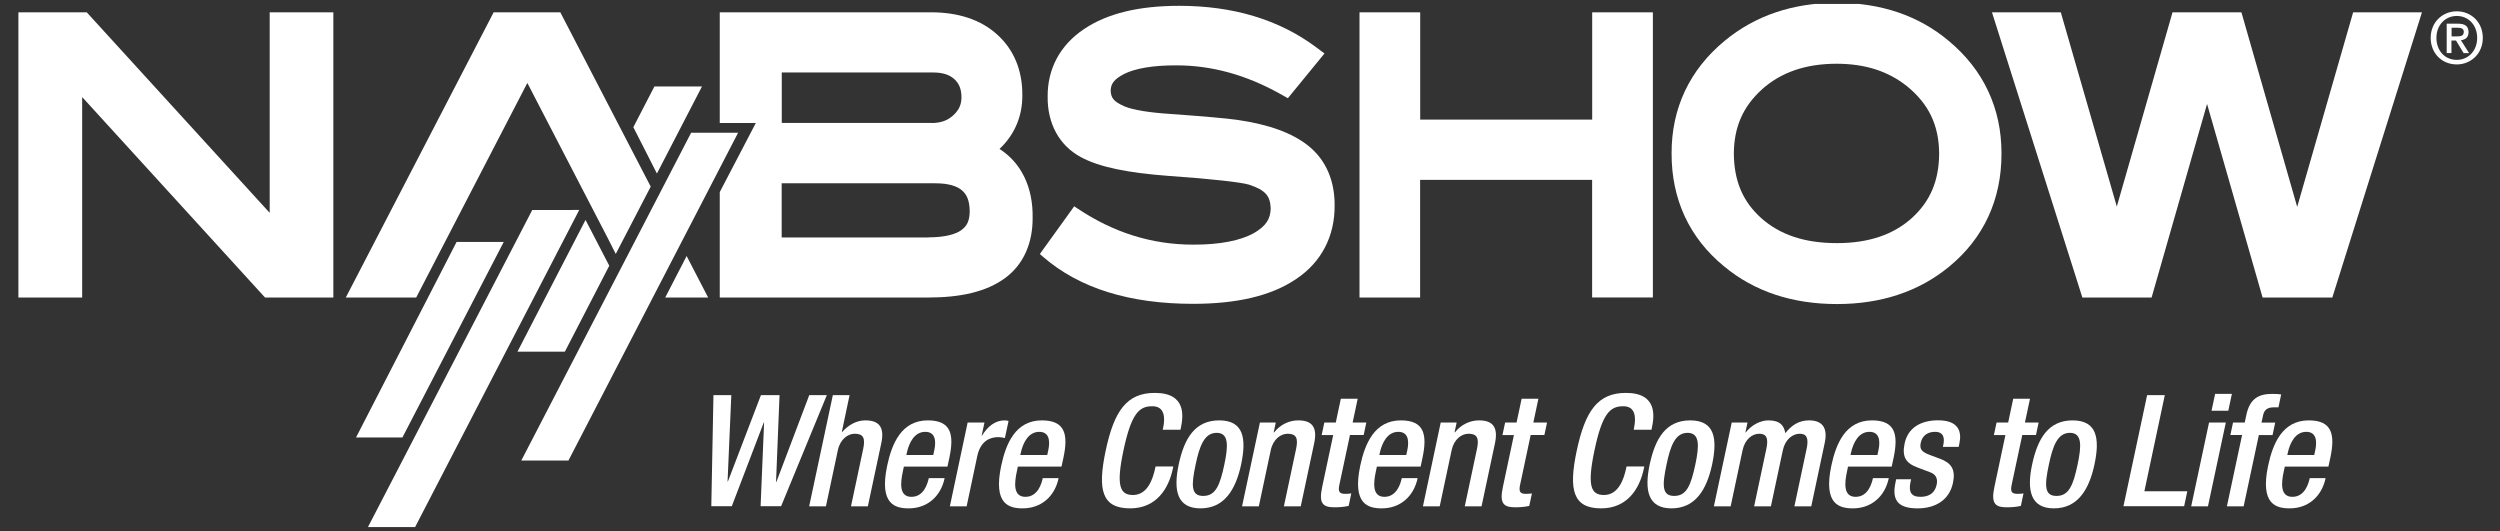 <svg width="113" height="24" viewBox="0 0 113 24" fill="none" xmlns="http://www.w3.org/2000/svg">
<rect x="0" y="0" width="113" height="24" fill="#333333" stroke="none"/>
<g id="nabLogo_white" clip-path="url(#clip0_357_10910)">
<path id="Vector" d="M111.049 2.912C110.358 2.912 109.867 2.395 109.867 1.712C109.867 0.987 110.415 0.511 111.049 0.511C111.683 0.511 112.223 0.991 112.223 1.712C112.223 2.432 111.675 2.912 111.049 2.912ZM111.049 0.721C110.527 0.721 110.126 1.13 110.126 1.712C110.126 2.259 110.478 2.706 111.049 2.706C111.563 2.706 111.968 2.301 111.968 1.712C111.968 1.123 111.563 0.721 111.049 0.721ZM110.809 2.398H110.591V1.07H111.094C111.416 1.07 111.578 1.183 111.578 1.453C111.578 1.693 111.431 1.794 111.233 1.817L111.604 2.402H111.356L111.011 1.832H110.805V2.402L110.809 2.398ZM111.056 1.644C111.221 1.644 111.364 1.629 111.364 1.434C111.364 1.273 111.206 1.254 111.075 1.254H110.812V1.644H111.056Z" fill="white"/>
<path id="Vector_2" d="M32.248 17.861H33.055L32.886 21.763H32.901L34.394 17.861H35.235L35.077 21.785H35.092L36.578 17.861H37.373L35.306 22.881H34.379L34.537 19.099H34.522L33.077 22.881H32.151L32.248 17.861Z" fill="white"/>
<path id="Vector_3" d="M37.644 17.861H38.401L38.053 19.508L38.071 19.523C38.353 19.2 38.724 19.001 39.111 19.001C39.688 19.001 40 19.26 39.835 20.029L39.227 22.885H38.465L39.017 20.288C39.122 19.797 39.017 19.605 38.634 19.605C38.323 19.605 37.977 19.853 37.872 20.345L37.332 22.885H36.574L37.644 17.864V17.861Z" fill="white"/>
<path id="Vector_4" d="M42.184 20.566L42.228 20.363C42.33 19.887 42.255 19.519 41.823 19.519C41.336 19.519 41.088 19.999 40.983 20.491L40.968 20.566H42.184ZM40.855 21.087L40.81 21.305C40.701 21.811 40.626 22.457 41.197 22.457C41.767 22.457 41.932 21.838 41.981 21.613H42.697C42.521 22.449 41.902 22.978 41.077 22.978C40.458 22.978 39.73 22.794 40.101 21.046C40.311 20.055 40.746 19.001 41.936 19.001C42.99 19.001 43.136 19.635 42.911 20.69L42.825 21.091H40.852L40.855 21.087Z" fill="white"/>
<path id="Vector_5" d="M43.74 19.099H44.498L44.371 19.692H44.386C44.645 19.271 44.983 19.001 45.41 19.001C45.493 19.001 45.541 19.016 45.587 19.027L45.421 19.8C45.369 19.785 45.241 19.759 45.114 19.759C44.769 19.759 44.322 19.913 44.172 20.618L43.692 22.885H42.934L43.737 19.099H43.74Z" fill="white"/>
<path id="Vector_6" d="M47.335 20.566L47.38 20.363C47.481 19.887 47.406 19.519 46.975 19.519C46.491 19.519 46.239 19.999 46.134 20.491L46.116 20.566H47.335ZM46.007 21.087L45.962 21.305C45.853 21.811 45.778 22.457 46.348 22.457C46.919 22.457 47.084 21.838 47.132 21.613H47.849C47.673 22.449 47.054 22.978 46.228 22.978C45.609 22.978 44.881 22.794 45.256 21.046C45.467 20.055 45.902 19.001 47.091 19.001C48.145 19.001 48.292 19.635 48.067 20.69L47.98 21.091H46.003L46.007 21.087Z" fill="white"/>
<path id="Vector_7" d="M53.034 21.08L53.012 21.185C52.821 22.093 52.265 22.978 51.083 22.978C49.815 22.978 49.597 22.164 49.977 20.367C50.359 18.573 50.926 17.759 52.198 17.759C53.627 17.759 53.485 18.814 53.376 19.335L53.357 19.425H52.554L52.573 19.343C52.674 18.877 52.644 18.345 52.063 18.363C51.474 18.363 51.128 18.731 50.783 20.348C50.438 21.965 50.622 22.374 51.211 22.374C51.879 22.374 52.115 21.628 52.213 21.166L52.231 21.084H53.034V21.08Z" fill="white"/>
<path id="Vector_8" d="M54.385 22.416C54.941 22.416 55.139 21.95 55.342 20.99C55.518 20.153 55.548 19.564 54.993 19.564C54.438 19.564 54.22 20.153 54.044 20.99C53.837 21.954 53.837 22.416 54.385 22.416ZM55.109 19.001C56.212 19.001 56.347 19.815 56.1 20.99C55.849 22.164 55.319 22.978 54.261 22.978C53.203 22.978 53.027 22.164 53.278 20.99C53.53 19.815 54.01 19.001 55.109 19.001Z" fill="white"/>
<path id="Vector_9" d="M56.948 19.099H57.664L57.571 19.541H57.593C57.856 19.204 58.257 19.001 58.678 19.001C59.255 19.001 59.567 19.26 59.402 20.029L58.794 22.885H58.032L58.584 20.288C58.689 19.797 58.584 19.605 58.201 19.605C57.89 19.605 57.544 19.853 57.439 20.345L56.899 22.885H56.141L56.948 19.099Z" fill="white"/>
<path id="Vector_10" d="M59.856 19.099H60.377L60.606 18.022H61.368L61.139 19.099H61.758L61.638 19.662H61.019L60.538 21.92C60.475 22.217 60.538 22.322 60.797 22.322C60.91 22.322 61.004 22.314 61.079 22.303L60.959 22.866C60.786 22.907 60.572 22.93 60.332 22.93C59.818 22.93 59.593 22.787 59.762 22.014L60.261 19.665H59.739L59.859 19.103L59.856 19.099Z" fill="white"/>
<path id="Vector_11" d="M63.563 20.566L63.608 20.363C63.709 19.887 63.634 19.519 63.203 19.519C62.719 19.519 62.467 19.999 62.362 20.491L62.347 20.566H63.563ZM62.235 21.087L62.19 21.305C62.081 21.811 62.009 22.457 62.576 22.457C63.143 22.457 63.311 21.838 63.36 21.613H64.077C63.901 22.449 63.281 22.978 62.46 22.978C61.841 22.978 61.113 22.794 61.484 21.046C61.694 20.055 62.13 19.001 63.319 19.001C64.373 19.001 64.52 19.635 64.298 20.69L64.212 21.091H62.235V21.087Z" fill="white"/>
<path id="Vector_12" d="M65.124 19.099H65.84L65.746 19.541H65.765C66.028 19.204 66.429 19.001 66.85 19.001C67.427 19.001 67.735 19.26 67.574 20.029L66.966 22.885H66.208L66.76 20.288C66.865 19.797 66.76 19.605 66.377 19.605C66.065 19.605 65.72 19.853 65.615 20.345L65.075 22.885H64.317L65.12 19.099H65.124Z" fill="white"/>
<path id="Vector_13" d="M68.028 19.099H68.549L68.778 18.022H69.536L69.307 19.099H69.926L69.806 19.662H69.187L68.707 21.92C68.643 22.217 68.707 22.322 68.966 22.322C69.078 22.322 69.172 22.314 69.243 22.303L69.123 22.866C68.954 22.907 68.737 22.93 68.5 22.93C67.986 22.93 67.761 22.787 67.93 22.014L68.429 19.665H67.911L68.031 19.103L68.028 19.099Z" fill="white"/>
<path id="Vector_14" d="M74.323 21.08L74.301 21.185C74.11 22.093 73.554 22.978 72.373 22.978C71.108 22.978 70.887 22.164 71.269 20.367C71.652 18.573 72.219 17.759 73.491 17.759C74.916 17.759 74.778 18.814 74.665 19.335L74.646 19.425H73.843L73.858 19.343C73.956 18.877 73.93 18.345 73.352 18.363C72.759 18.363 72.414 18.731 72.072 20.348C71.731 21.965 71.907 22.374 72.5 22.374C73.168 22.374 73.404 21.628 73.502 21.166L73.521 21.084H74.32L74.323 21.08Z" fill="white"/>
<path id="Vector_15" d="M75.674 22.416C76.23 22.416 76.425 21.95 76.631 20.99C76.807 20.153 76.837 19.564 76.278 19.564C75.719 19.564 75.505 20.153 75.329 20.99C75.123 21.954 75.123 22.416 75.674 22.416ZM76.398 19.001C77.501 19.001 77.637 19.815 77.389 20.99C77.138 22.164 76.609 22.978 75.55 22.978C74.492 22.978 74.316 22.164 74.567 20.99C74.819 19.815 75.299 19.001 76.398 19.001Z" fill="white"/>
<path id="Vector_16" d="M78.271 19.099H78.987L78.893 19.541H78.912C79.175 19.204 79.576 19.001 79.936 19.001C80.477 19.001 80.646 19.26 80.694 19.579C80.991 19.211 81.317 19.001 81.771 19.001C82.308 19.001 82.634 19.275 82.48 20.007L81.869 22.885H81.107L81.659 20.288C81.764 19.797 81.659 19.605 81.347 19.605C81.036 19.605 80.691 19.853 80.586 20.345L80.045 22.885H79.287L79.839 20.288C79.944 19.797 79.839 19.605 79.52 19.605C79.201 19.605 78.871 19.853 78.766 20.345L78.226 22.885H77.468L78.274 19.099H78.271Z" fill="white"/>
<path id="Vector_17" d="M84.859 20.566L84.904 20.363C85.006 19.887 84.931 19.519 84.499 19.519C84.015 19.519 83.764 19.999 83.659 20.491L83.644 20.566H84.859ZM83.531 21.087L83.486 21.305C83.377 21.811 83.302 22.457 83.873 22.457C84.443 22.457 84.608 21.838 84.657 21.613H85.373C85.197 22.449 84.578 22.978 83.752 22.978C83.133 22.978 82.406 22.794 82.777 21.046C82.987 20.055 83.422 19.001 84.612 19.001C85.666 19.001 85.812 19.635 85.591 20.69L85.505 21.091H83.527L83.531 21.087Z" fill="white"/>
<path id="Vector_18" d="M87.816 20.202L87.839 20.104C87.902 19.804 87.857 19.519 87.463 19.519C87.159 19.519 86.893 19.662 86.818 20.011C86.754 20.307 86.863 20.427 87.234 20.566L87.685 20.735C88.206 20.926 88.401 21.226 88.274 21.827C88.101 22.637 87.437 22.979 86.672 22.979C85.715 22.979 85.52 22.536 85.677 21.804L85.707 21.662H86.383L86.356 21.782C86.263 22.217 86.368 22.457 86.803 22.457C87.238 22.457 87.467 22.247 87.538 21.902C87.598 21.62 87.49 21.436 87.242 21.346L86.668 21.129C86.139 20.934 85.963 20.645 86.09 20.037C86.244 19.328 86.826 18.998 87.606 18.998C88.57 18.998 88.668 19.56 88.567 20.029L88.533 20.198H87.816V20.202Z" fill="white"/>
<path id="Vector_19" d="M90.247 19.099H90.769L90.998 18.022H91.756L91.527 19.099H92.146L92.026 19.662H91.407L90.926 21.92C90.863 22.217 90.926 22.322 91.185 22.322C91.298 22.322 91.392 22.314 91.463 22.303L91.343 22.866C91.174 22.907 90.957 22.93 90.716 22.93C90.202 22.93 89.981 22.787 90.146 22.014L90.645 19.665H90.124L90.244 19.103L90.247 19.099Z" fill="white"/>
<path id="Vector_20" d="M92.953 22.416C93.508 22.416 93.707 21.95 93.909 20.99C94.086 20.153 94.116 19.564 93.56 19.564C93.005 19.564 92.787 20.153 92.611 20.99C92.405 21.954 92.405 22.416 92.953 22.416ZM93.68 19.001C94.784 19.001 94.919 19.815 94.671 20.99C94.42 22.164 93.891 22.978 92.836 22.978C91.782 22.978 91.602 22.164 91.853 20.99C92.105 19.815 92.589 19.001 93.684 19.001" fill="white"/>
<path id="Vector_21" d="M97.05 17.861H97.849L96.926 22.206H98.866L98.723 22.881H95.98L97.05 17.861Z" fill="white"/>
<path id="Vector_22" d="M100.123 17.804H100.881L100.719 18.566H99.961L100.123 17.804ZM99.845 19.099H100.607L99.8 22.885H99.042L99.849 19.099H99.845Z" fill="white"/>
<path id="Vector_23" d="M101.342 19.662H100.813L100.933 19.099H101.462L101.537 18.746C101.691 18.03 102.081 17.804 102.7 17.804C102.862 17.804 103.001 17.812 103.109 17.827L102.986 18.412H102.775C102.494 18.412 102.344 18.517 102.291 18.773L102.22 19.103H102.839L102.719 19.666H102.1L101.413 22.885H100.656L101.342 19.666V19.662Z" fill="white"/>
<path id="Vector_24" d="M104.603 20.566L104.648 20.363C104.749 19.887 104.674 19.519 104.242 19.519C103.758 19.519 103.507 19.999 103.402 20.491L103.387 20.566H104.603ZM103.274 21.087L103.226 21.305C103.117 21.811 103.046 22.457 103.616 22.457C104.186 22.457 104.351 21.838 104.4 21.613H105.117C104.94 22.449 104.321 22.978 103.496 22.978C102.877 22.978 102.149 22.794 102.52 21.046C102.73 20.055 103.166 19.001 104.355 19.001C105.409 19.001 105.556 19.635 105.331 20.69L105.244 21.091H103.267L103.274 21.087Z" fill="white"/>
<path id="Vector_25" d="M11.979 13.448L3.714 4.387V13.448H0.832V0.556H3.92L12.19 9.621V0.556H15.067V13.448H11.976H11.979Z" fill="white"/>
<path id="Vector_26" d="M32.533 13.448V8.683L34.162 5.561H32.533V0.556H42.078C43.294 0.556 44.326 0.879 45.08 1.569C45.834 2.248 46.217 3.201 46.209 4.293C46.221 5.253 45.853 6.098 45.178 6.732C46.168 7.366 46.697 8.473 46.675 9.842C46.682 10.99 46.262 11.962 45.422 12.574C44.589 13.185 43.425 13.448 41.955 13.448H32.529H32.533ZM41.973 10.728C42.697 10.728 43.189 10.593 43.448 10.405C43.707 10.214 43.819 10 43.831 9.565C43.827 9.066 43.699 8.792 43.485 8.608C43.272 8.42 42.881 8.281 42.266 8.285H35.332V10.732H41.97L41.973 10.728ZM42.112 5.561C42.536 5.557 42.833 5.445 43.092 5.208C43.35 4.965 43.452 4.736 43.459 4.402C43.455 4.012 43.35 3.783 43.144 3.584C42.934 3.392 42.649 3.28 42.191 3.276H35.336V5.557H42.116" fill="white"/>
<path id="Vector_27" d="M71.964 13.448V8.131H64.189V13.448H61.45V0.556H64.193V5.407H71.967V0.556H74.71V13.444H71.967L71.964 13.448Z" fill="white"/>
<path id="Vector_28" d="M83.026 13.743C81.019 13.743 79.289 13.176 77.92 12.032C76.355 10.749 75.549 8.997 75.556 6.933C75.549 4.896 76.37 3.155 77.95 1.849C79.334 0.701 81.053 0.127 83.026 0.127C85.007 0.127 86.722 0.701 88.088 1.853C89.656 3.158 90.471 4.899 90.467 6.933C90.474 9.008 89.668 10.764 88.103 12.051C86.734 13.18 85.019 13.743 83.038 13.743H83.03H83.026ZM79.642 4.04C78.783 4.817 78.378 5.74 78.37 6.937C78.378 8.186 78.779 9.117 79.612 9.863C80.445 10.602 81.552 10.989 83.026 10.989C84.486 10.989 85.585 10.599 86.415 9.856C87.244 9.102 87.645 8.171 87.649 6.937C87.641 5.661 87.18 4.7 86.201 3.901C85.356 3.226 84.325 2.884 83.023 2.881C81.597 2.881 80.498 3.275 79.638 4.04H79.642Z" fill="white"/>
<path id="Vector_29" d="M102.269 13.448L99.759 4.698L97.252 13.448H94.123L90.037 0.556H93.148L95.68 9.336L98.198 0.556H101.312L103.833 9.351L106.362 0.556H109.473L105.421 13.448H102.261H102.269Z" fill="white"/>
<path id="Vector_30" d="M29.693 7.843L31.73 3.907H29.58L28.627 5.749" fill="white"/>
<path id="Vector_31" d="M26.466 9.94L23.389 15.895H25.532L27.539 12.011" fill="white"/>
<path id="Vector_32" d="M20.639 10.934L16.092 19.774H18.189L22.77 10.934H20.639Z" fill="white"/>
<path id="Vector_33" d="M24.057 9.493L16.632 23.823H18.763L26.181 9.49L24.057 9.493Z" fill="white"/>
<path id="Vector_34" d="M31.239 6L23.562 20.817H25.693L33.362 6H31.239Z" fill="white"/>
<path id="Vector_35" d="M25.326 0.556H22.313L15.63 13.448H18.812L23.836 3.749L27.476 10.773L27.832 11.478L29.412 8.435L25.326 0.556Z" fill="white"/>
<path id="Vector_36" d="M30.068 13.448H32.008L31.036 11.572L30.068 13.448Z" fill="white"/>
<path id="Vector_37" d="M59.184 6.627C58.426 6.004 57.342 5.625 55.931 5.419C55.421 5.347 54.43 5.261 52.922 5.152C51.92 5.089 51.211 4.965 50.851 4.818C50.318 4.59 50.22 4.417 50.202 4.102C50.213 3.798 50.325 3.595 50.824 3.336C51.312 3.096 52.104 2.95 53.173 2.954C54.76 2.954 56.318 3.378 57.871 4.248L58.212 4.439L58.46 4.136L59.867 2.417L59.473 2.124C57.8 0.879 55.725 0.263 53.305 0.263C51.507 0.263 50.063 0.594 48.993 1.318C47.928 2.027 47.343 3.104 47.354 4.364C47.339 5.569 47.868 6.574 48.858 7.103C49.703 7.561 50.997 7.813 52.821 7.951C54.828 8.09 56.092 8.24 56.453 8.345C57.218 8.601 57.409 8.859 57.436 9.415C57.424 9.891 57.24 10.206 56.67 10.54C56.077 10.867 55.162 11.062 53.939 11.058C52.066 11.058 50.337 10.518 48.701 9.422L48.554 9.325L47.001 11.482L47.14 11.602C48.791 13.039 51.076 13.733 53.924 13.733C55.89 13.733 57.451 13.381 58.587 12.611C59.728 11.85 60.336 10.675 60.325 9.283C60.332 8.195 59.946 7.257 59.18 6.627H59.184Z" fill="white"/>
</g>
<defs>
<clipPath id="clip0_357_10910">
<rect width="111.517" height="23.645" fill="white" transform="translate(0.769 0.177)"/>
</clipPath>
</defs>
</svg>
